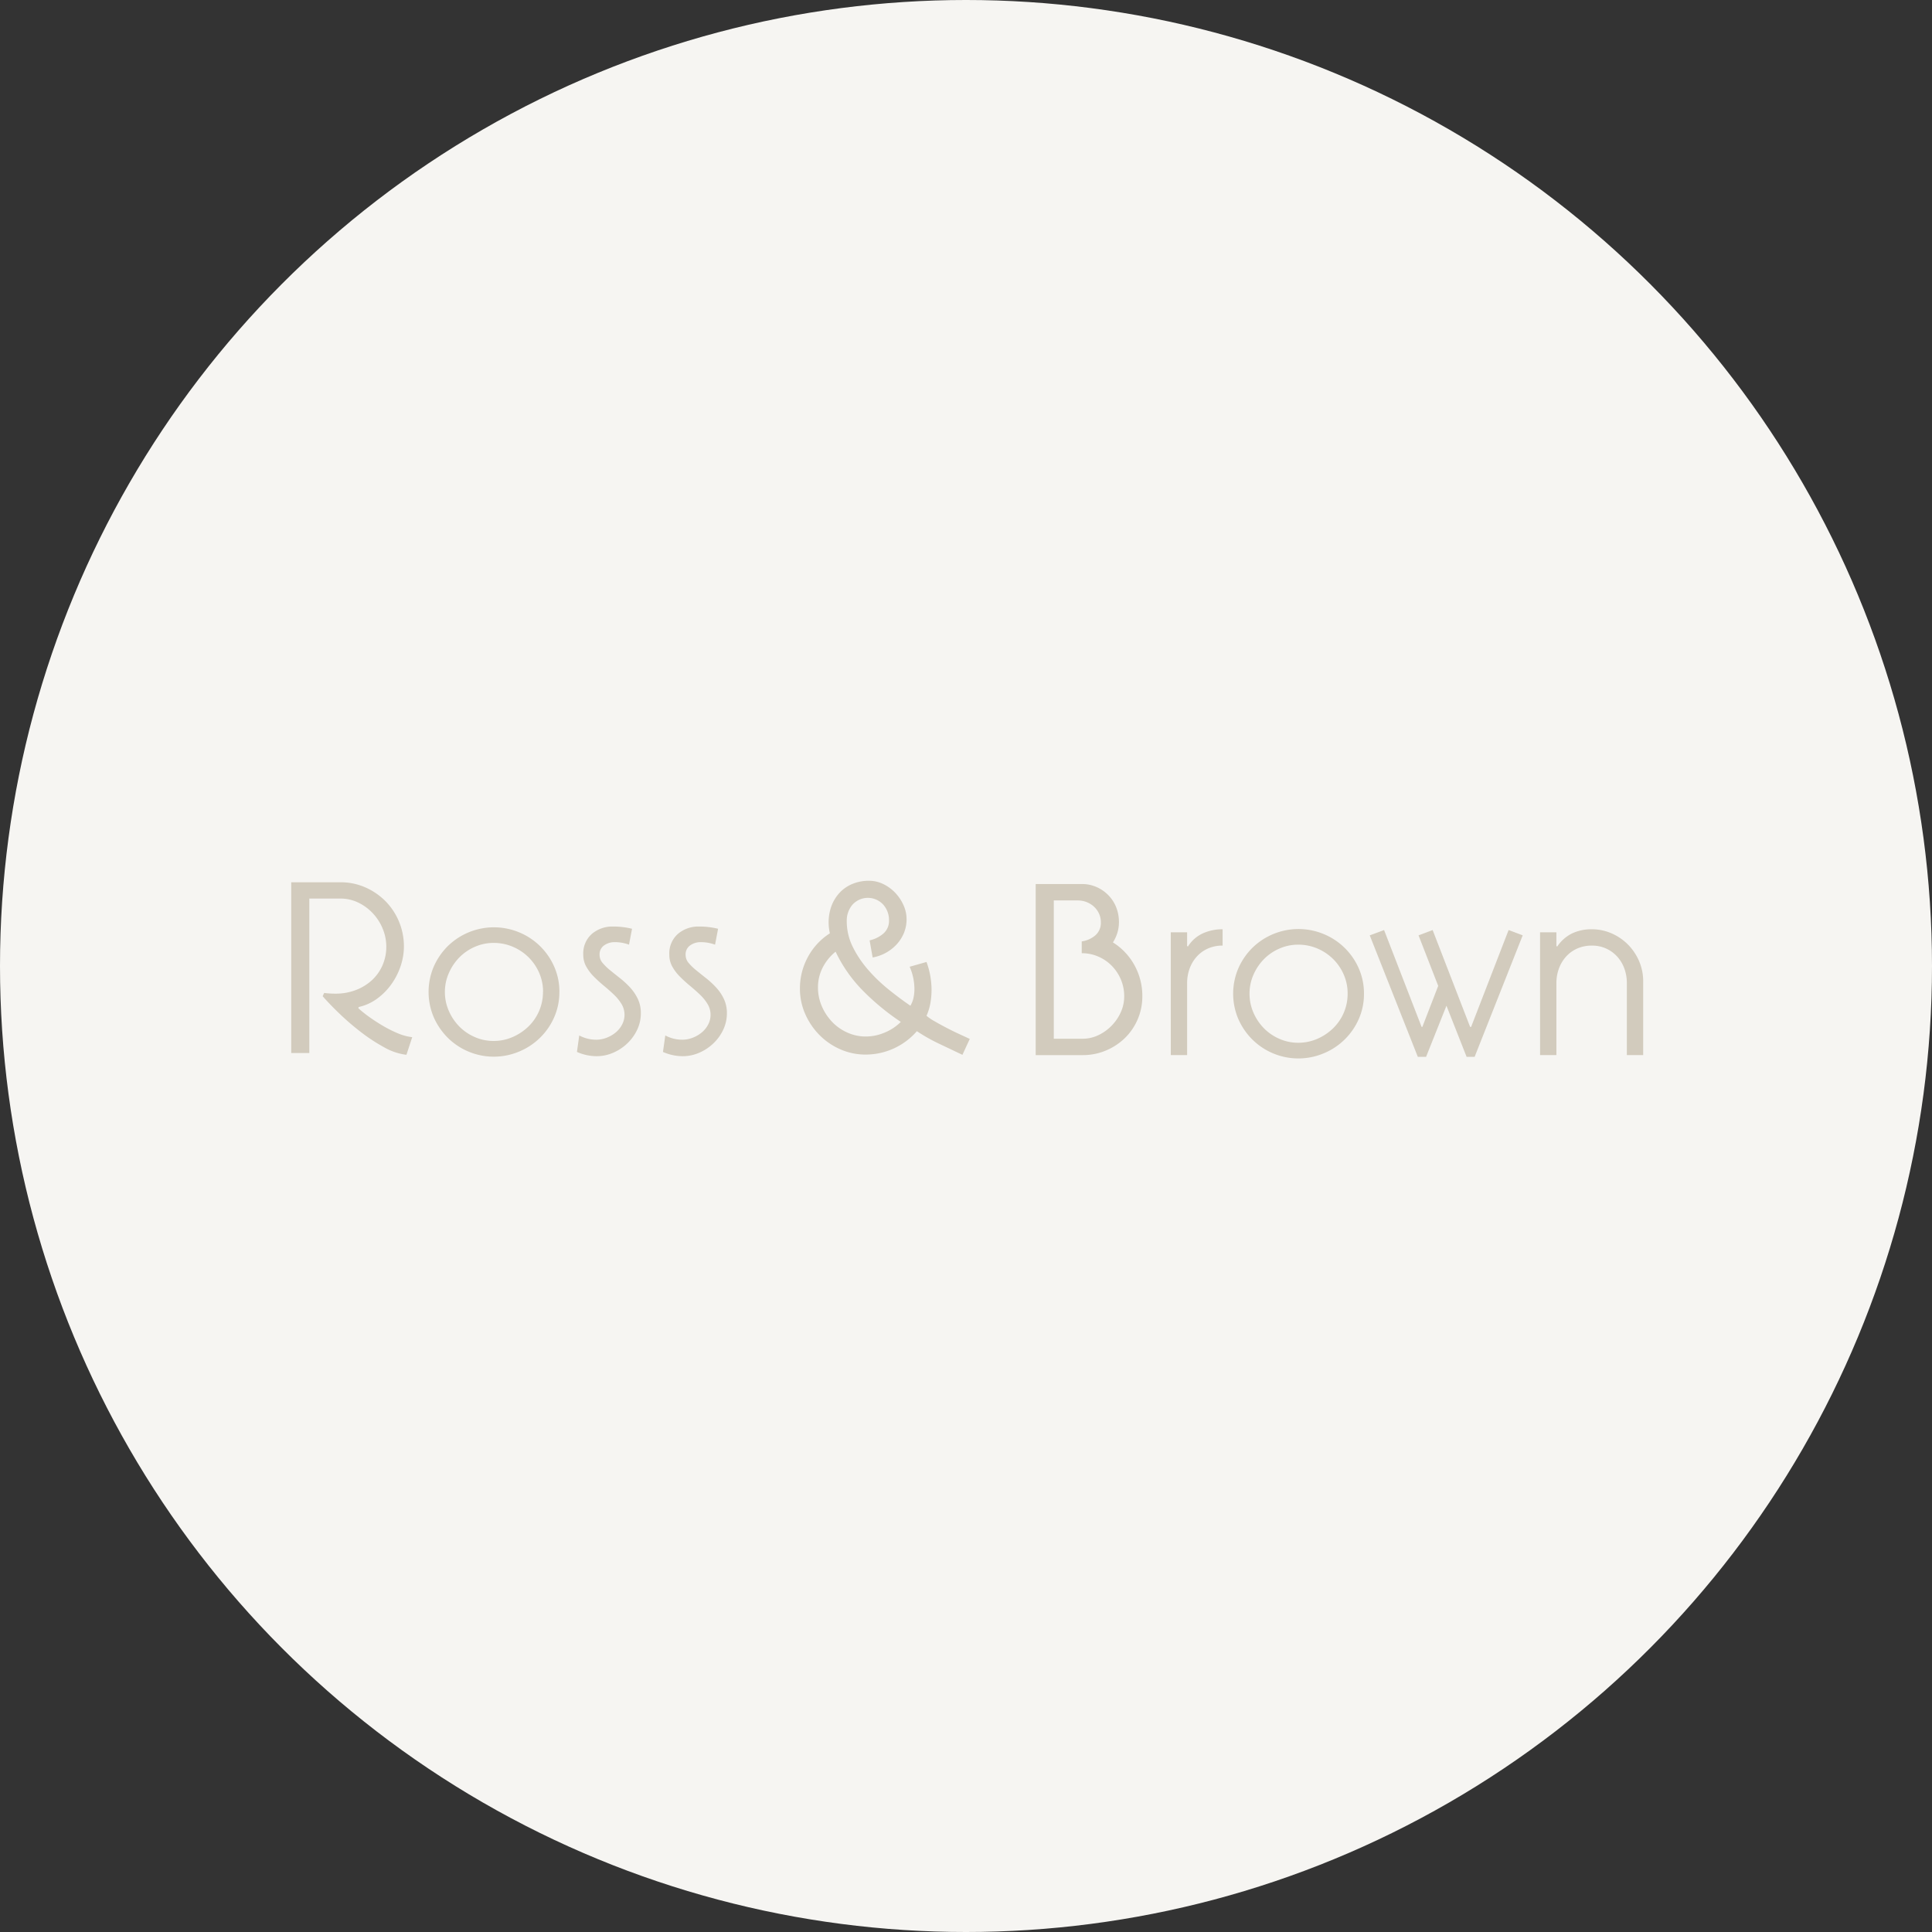 <?xml version="1.0" encoding="UTF-8"?>
<svg xmlns="http://www.w3.org/2000/svg" xmlns:xlink="http://www.w3.org/1999/xlink" width="272" height="272" viewBox="0 0 272 272">
  <rect x="0" y="0" width="272" height="272" fill="#333333" stroke="none"/>
  <defs>
    <clipPath id="clip-path">
      <rect id="Rechteck_1234" data-name="Rechteck 1234" width="190.339" height="25" fill="#d2cbbd"></rect>
    </clipPath>
  </defs>
  <g id="Gruppe_2707" data-name="Gruppe 2707" transform="translate(8308 -14142)">
    <circle id="Ellipse_430" data-name="Ellipse 430" cx="136" cy="136" r="136" transform="translate(-8308 14142)" fill="#f6f5f2"></circle>
    <g id="Gruppe_2636" data-name="Gruppe 2636" transform="translate(-8267 14266)">
      <g id="Gruppe_2635" data-name="Gruppe 2635" clip-path="url(#clip-path)">
        <path id="Pfad_1152" data-name="Pfad 1152" d="M0,.63H6.941a8.537,8.537,0,0,1,3.506.725A9.24,9.24,0,0,1,13.281,3.3,9.077,9.077,0,0,1,15.866,9.66a8.7,8.7,0,0,1-.462,2.764,9.563,9.563,0,0,1-1.309,2.568,8.952,8.952,0,0,1-2.018,2.035,6.956,6.956,0,0,1-2.585,1.167l-.037.175a17.982,17.982,0,0,0,1.63,1.292c.614.435,1.259.85,1.93,1.238a17,17,0,0,0,2.035,1.009,7.3,7.3,0,0,0,1.984.53l-.813,2.48A8.276,8.276,0,0,1,13.1,23.872a24.414,24.414,0,0,1-3.276-2.143,36.1,36.1,0,0,1-3.027-2.6c-.945-.908-1.734-1.731-2.372-2.46l.213-.459a12.066,12.066,0,0,0,1.63.1,7.868,7.868,0,0,0,2.743-.476,7.073,7.073,0,0,0,2.268-1.343,6.248,6.248,0,0,0,1.539-2.1,6.445,6.445,0,0,0,.567-2.72,6.556,6.556,0,0,0-.5-2.49A7.024,7.024,0,0,0,11.5,5.01,6.878,6.878,0,0,0,9.441,3.491a5.726,5.726,0,0,0-2.524-.567H2.548V24.668H0Z" transform="translate(0 -0.417)" fill="#d2cbbd"></path>
        <path id="Pfad_1153" data-name="Pfad 1153" d="M75.717,28.52a8.7,8.7,0,0,1-.729,3.56A9.184,9.184,0,0,1,73,34.965a9.282,9.282,0,0,1-2.946,1.947A9.209,9.209,0,0,1,60,34.965a9.463,9.463,0,0,1-1.971-2.885,9.1,9.1,0,0,1,0-7.12A9.4,9.4,0,0,1,60,22.076a9.285,9.285,0,0,1,10.059-1.947,9.227,9.227,0,0,1,4.933,4.832,8.692,8.692,0,0,1,.729,3.56m-2.3-.017a6.61,6.61,0,0,0-.55-2.679,6.982,6.982,0,0,0-1.508-2.2,7.092,7.092,0,0,0-2.22-1.475,6.829,6.829,0,0,0-2.679-.533,6.521,6.521,0,0,0-2.645.55,6.876,6.876,0,0,0-2.183,1.491,7.3,7.3,0,0,0-1.475,2.2A6.521,6.521,0,0,0,59.6,28.5a6.6,6.6,0,0,0,.55,2.679,7.253,7.253,0,0,0,1.475,2.2,6.876,6.876,0,0,0,2.183,1.491,6.521,6.521,0,0,0,2.645.55,6.61,6.61,0,0,0,2.679-.55,7.5,7.5,0,0,0,2.22-1.475,6.747,6.747,0,0,0,2.058-4.9" transform="translate(-37.965 -12.867)" fill="#d2cbbd"></path>
        <path id="Pfad_1154" data-name="Pfad 1154" d="M119.547,34.426a5.063,5.063,0,0,0,2.409.6,3.976,3.976,0,0,0,1.417-.267,4.485,4.485,0,0,0,1.275-.725,3.655,3.655,0,0,0,.921-1.117A2.94,2.94,0,0,0,125.5,30a6.373,6.373,0,0,0-1.08-1.329c-.435-.412-.9-.827-1.4-1.238s-.962-.837-1.4-1.275a6.414,6.414,0,0,1-1.08-1.417,3.38,3.38,0,0,1-.425-1.68,3.664,3.664,0,0,1,1.2-2.922,4.436,4.436,0,0,1,3.01-1.046,11.07,11.07,0,0,1,2.656.314l-.425,2.237a6.359,6.359,0,0,0-.992-.267,5.992,5.992,0,0,0-1.029-.088,2.545,2.545,0,0,0-1.468.445,1.534,1.534,0,0,0-.655,1.367,1.714,1.714,0,0,0,.425,1.117,7.65,7.65,0,0,0,1.08,1.046c.435.354.9.729,1.4,1.12a12.037,12.037,0,0,1,1.4,1.3,6.485,6.485,0,0,1,1.08,1.6,4.623,4.623,0,0,1,.425,2.025,5.313,5.313,0,0,1-.53,2.342,6.4,6.4,0,0,1-1.4,1.917,6.7,6.7,0,0,1-1.984,1.3,5.8,5.8,0,0,1-2.318.479,6.87,6.87,0,0,1-2.764-.6Z" transform="translate(-78.999 -12.649)" fill="#d2cbbd"></path>
        <path id="Pfad_1155" data-name="Pfad 1155" d="M155.441,34.426a5.063,5.063,0,0,0,2.409.6,3.976,3.976,0,0,0,1.417-.267,4.485,4.485,0,0,0,1.275-.725,3.655,3.655,0,0,0,.921-1.117A2.94,2.94,0,0,0,161.393,30a6.373,6.373,0,0,0-1.08-1.329c-.435-.412-.9-.827-1.4-1.238s-.962-.837-1.4-1.275a6.413,6.413,0,0,1-1.08-1.417,3.38,3.38,0,0,1-.425-1.68,3.664,3.664,0,0,1,1.2-2.922,4.436,4.436,0,0,1,3.01-1.046,11.07,11.07,0,0,1,2.656.314l-.425,2.237a6.359,6.359,0,0,0-.992-.267,6.021,6.021,0,0,0-1.029-.088,2.545,2.545,0,0,0-1.468.445,1.534,1.534,0,0,0-.655,1.367,1.714,1.714,0,0,0,.425,1.117,7.651,7.651,0,0,0,1.08,1.046c.435.354.9.729,1.4,1.12a12.039,12.039,0,0,1,1.4,1.3,6.485,6.485,0,0,1,1.08,1.6,4.623,4.623,0,0,1,.425,2.025,5.359,5.359,0,0,1-.53,2.342,6.4,6.4,0,0,1-1.4,1.917,6.744,6.744,0,0,1-1.984,1.3,5.8,5.8,0,0,1-2.322.479,6.87,6.87,0,0,1-2.764-.6Z" transform="translate(-102.778 -12.649)" fill="#d2cbbd"></path>
        <path id="Pfad_1156" data-name="Pfad 1156" d="M235.134,24.507q-1.63-.779-3.276-1.559a24.749,24.749,0,0,1-3.135-1.771,9.553,9.553,0,0,1-7.187,3.293,8.775,8.775,0,0,1-3.594-.742A9.447,9.447,0,0,1,215,21.71a9.788,9.788,0,0,1-2-2.959,8.786,8.786,0,0,1-.742-3.594,9.185,9.185,0,0,1,1.114-4.41,9,9,0,0,1,3.1-3.347,7.045,7.045,0,0,1-.175-1.488,6.666,6.666,0,0,1,.4-2.355,5.646,5.646,0,0,1,1.151-1.876A5.129,5.129,0,0,1,219.656.442,6.052,6.052,0,0,1,221.995,0a4.567,4.567,0,0,1,1.984.459,5.809,5.809,0,0,1,1.684,1.221,6.27,6.27,0,0,1,1.167,1.734,4.817,4.817,0,0,1,.442,2,5.042,5.042,0,0,1-.371,1.93,5.378,5.378,0,0,1-1.026,1.613,6.043,6.043,0,0,1-3.381,1.842l-.425-2.409a4.429,4.429,0,0,0,1.913-.938,2.356,2.356,0,0,0,.817-1.893,3.243,3.243,0,0,0-.827-2.214,2.929,2.929,0,0,0-4.312.017,3.442,3.442,0,0,0-.81,2.3,8.124,8.124,0,0,0,.864,3.681,15.1,15.1,0,0,0,2.187,3.239,22.86,22.86,0,0,0,2.892,2.764q1.569,1.26,3.017,2.247a3.722,3.722,0,0,0,.442-1.134,6.082,6.082,0,0,0,.125-1.2,7.879,7.879,0,0,0-.671-3.152l2.372-.675a11.424,11.424,0,0,1,.709,3.931,10.96,10.96,0,0,1-.159,1.842,7.67,7.67,0,0,1-.55,1.805,7.276,7.276,0,0,0,1.151.779q.795.461,1.717.938c.614.317,1.215.614,1.805.884s1.063.489,1.417.655Zm-8.679-4.64a33.849,33.849,0,0,1-5.277-4.339,20.069,20.069,0,0,1-3.9-5.544,6.952,6.952,0,0,0-1.825,2.251,6.078,6.078,0,0,0-.655,2.78,6.643,6.643,0,0,0,.53,2.622,7.468,7.468,0,0,0,1.434,2.2,6.728,6.728,0,0,0,2.143,1.522,6.233,6.233,0,0,0,2.622.567,6.785,6.785,0,0,0,2.656-.55,6.935,6.935,0,0,0,2.271-1.5" transform="translate(-140.638 0)" fill="#d2cbbd"></path>
        <path id="Pfad_1157" data-name="Pfad 1157" d="M310.62,1.36H317.1a5.081,5.081,0,0,1,2.089.425,5.338,5.338,0,0,1,1.664,1.151,5.147,5.147,0,0,1,1.1,1.7,5.634,5.634,0,0,1,.388,2.109,5.226,5.226,0,0,1-.85,2.834,8.72,8.72,0,0,1,3.05,3.239,8.939,8.939,0,0,1,1.093,4.339,8.176,8.176,0,0,1-2.467,5.9,8.606,8.606,0,0,1-2.679,1.751,8.307,8.307,0,0,1-3.233.638H310.62Zm6.6,21.781a5.121,5.121,0,0,0,2.22-.5,6.559,6.559,0,0,0,3.162-3.233,5.388,5.388,0,0,0,.479-2.237,6.017,6.017,0,0,0-.459-2.345,6.12,6.12,0,0,0-1.275-1.937,5.952,5.952,0,0,0-1.913-1.313A5.765,5.765,0,0,0,317.1,11.1V9.438a3.742,3.742,0,0,0,1.913-.85,2.307,2.307,0,0,0,.779-1.842,2.854,2.854,0,0,0-.267-1.238,3.071,3.071,0,0,0-.712-.972A3.36,3.36,0,0,0,317.78,3.9a3.469,3.469,0,0,0-1.265-.229h-3.347V23.144h4.056Z" transform="translate(-205.808 -0.901)" fill="#d2cbbd"></path>
        <path id="Pfad_1158" data-name="Pfad 1158" d="M366.98,20.675h2.3v1.913l.108.1a4.866,4.866,0,0,1,2.089-1.859,6.655,6.655,0,0,1,2.8-.584v2.3a5,5,0,0,0-2.055.408,4.632,4.632,0,0,0-1.576,1.134,5.149,5.149,0,0,0-1.009,1.684,5.869,5.869,0,0,0-.354,2.055v10.13h-2.3Z" transform="translate(-243.151 -13.417)" fill="#d2cbbd"></path>
        <path id="Pfad_1159" data-name="Pfad 1159" d="M411.427,29.244a8.7,8.7,0,0,1-.729,3.56,9.226,9.226,0,0,1-4.933,4.832,9.209,9.209,0,0,1-10.059-1.947,9.4,9.4,0,0,1-1.971-2.885,9.1,9.1,0,0,1,0-7.12,9.36,9.36,0,0,1,1.971-2.888,9.285,9.285,0,0,1,10.059-1.947,9.217,9.217,0,0,1,4.933,4.835,8.758,8.758,0,0,1,.729,3.56m-2.3-.017a6.6,6.6,0,0,0-.55-2.679,6.98,6.98,0,0,0-1.508-2.2,7.117,7.117,0,0,0-2.217-1.475,6.834,6.834,0,0,0-2.683-.533,6.533,6.533,0,0,0-2.645.55,6.876,6.876,0,0,0-2.183,1.491,7.3,7.3,0,0,0-1.475,2.2,6.521,6.521,0,0,0-.55,2.645,6.615,6.615,0,0,0,.55,2.683,7.238,7.238,0,0,0,1.475,2.2,6.876,6.876,0,0,0,2.183,1.491,6.521,6.521,0,0,0,2.645.55,6.683,6.683,0,0,0,2.683-.55,7.444,7.444,0,0,0,2.217-1.475,6.747,6.747,0,0,0,2.058-4.9" transform="translate(-260.398 -13.344)" fill="#d2cbbd"></path>
        <path id="Pfad_1160" data-name="Pfad 1160" d="M450,21.3l2.018-.746L457.3,34.189h.108l2.23-5.773L456.87,21.3l1.984-.746,5.277,13.635h.142l5.277-13.635,1.984.746-6.766,17.1h-1.134L460.8,31.209,457.933,38.4h-1.167Z" transform="translate(-298.158 -13.616)" fill="#d2cbbd"></path>
        <path id="Pfad_1161" data-name="Pfad 1161" d="M521.06,20.675h2.3v1.913l.108.1a5.42,5.42,0,0,1,2.1-1.859,6.359,6.359,0,0,1,2.77-.584,6.906,6.906,0,0,1,2.807.584,7.439,7.439,0,0,1,2.315,1.593,7.556,7.556,0,0,1,1.555,2.338,7.163,7.163,0,0,1,.564,2.814V37.955h-2.3V27.825a5.867,5.867,0,0,0-.354-2.055,5.106,5.106,0,0,0-.992-1.664,4.779,4.779,0,0,0-1.542-1.134,4.722,4.722,0,0,0-2.035-.425,5,5,0,0,0-2.055.408,4.63,4.63,0,0,0-1.576,1.134,5.21,5.21,0,0,0-1.009,1.684,5.872,5.872,0,0,0-.354,2.055v10.13h-2.3Z" transform="translate(-345.24 -13.417)" fill="#d2cbbd"></path>
      </g>
    </g>
  </g>
</svg>
